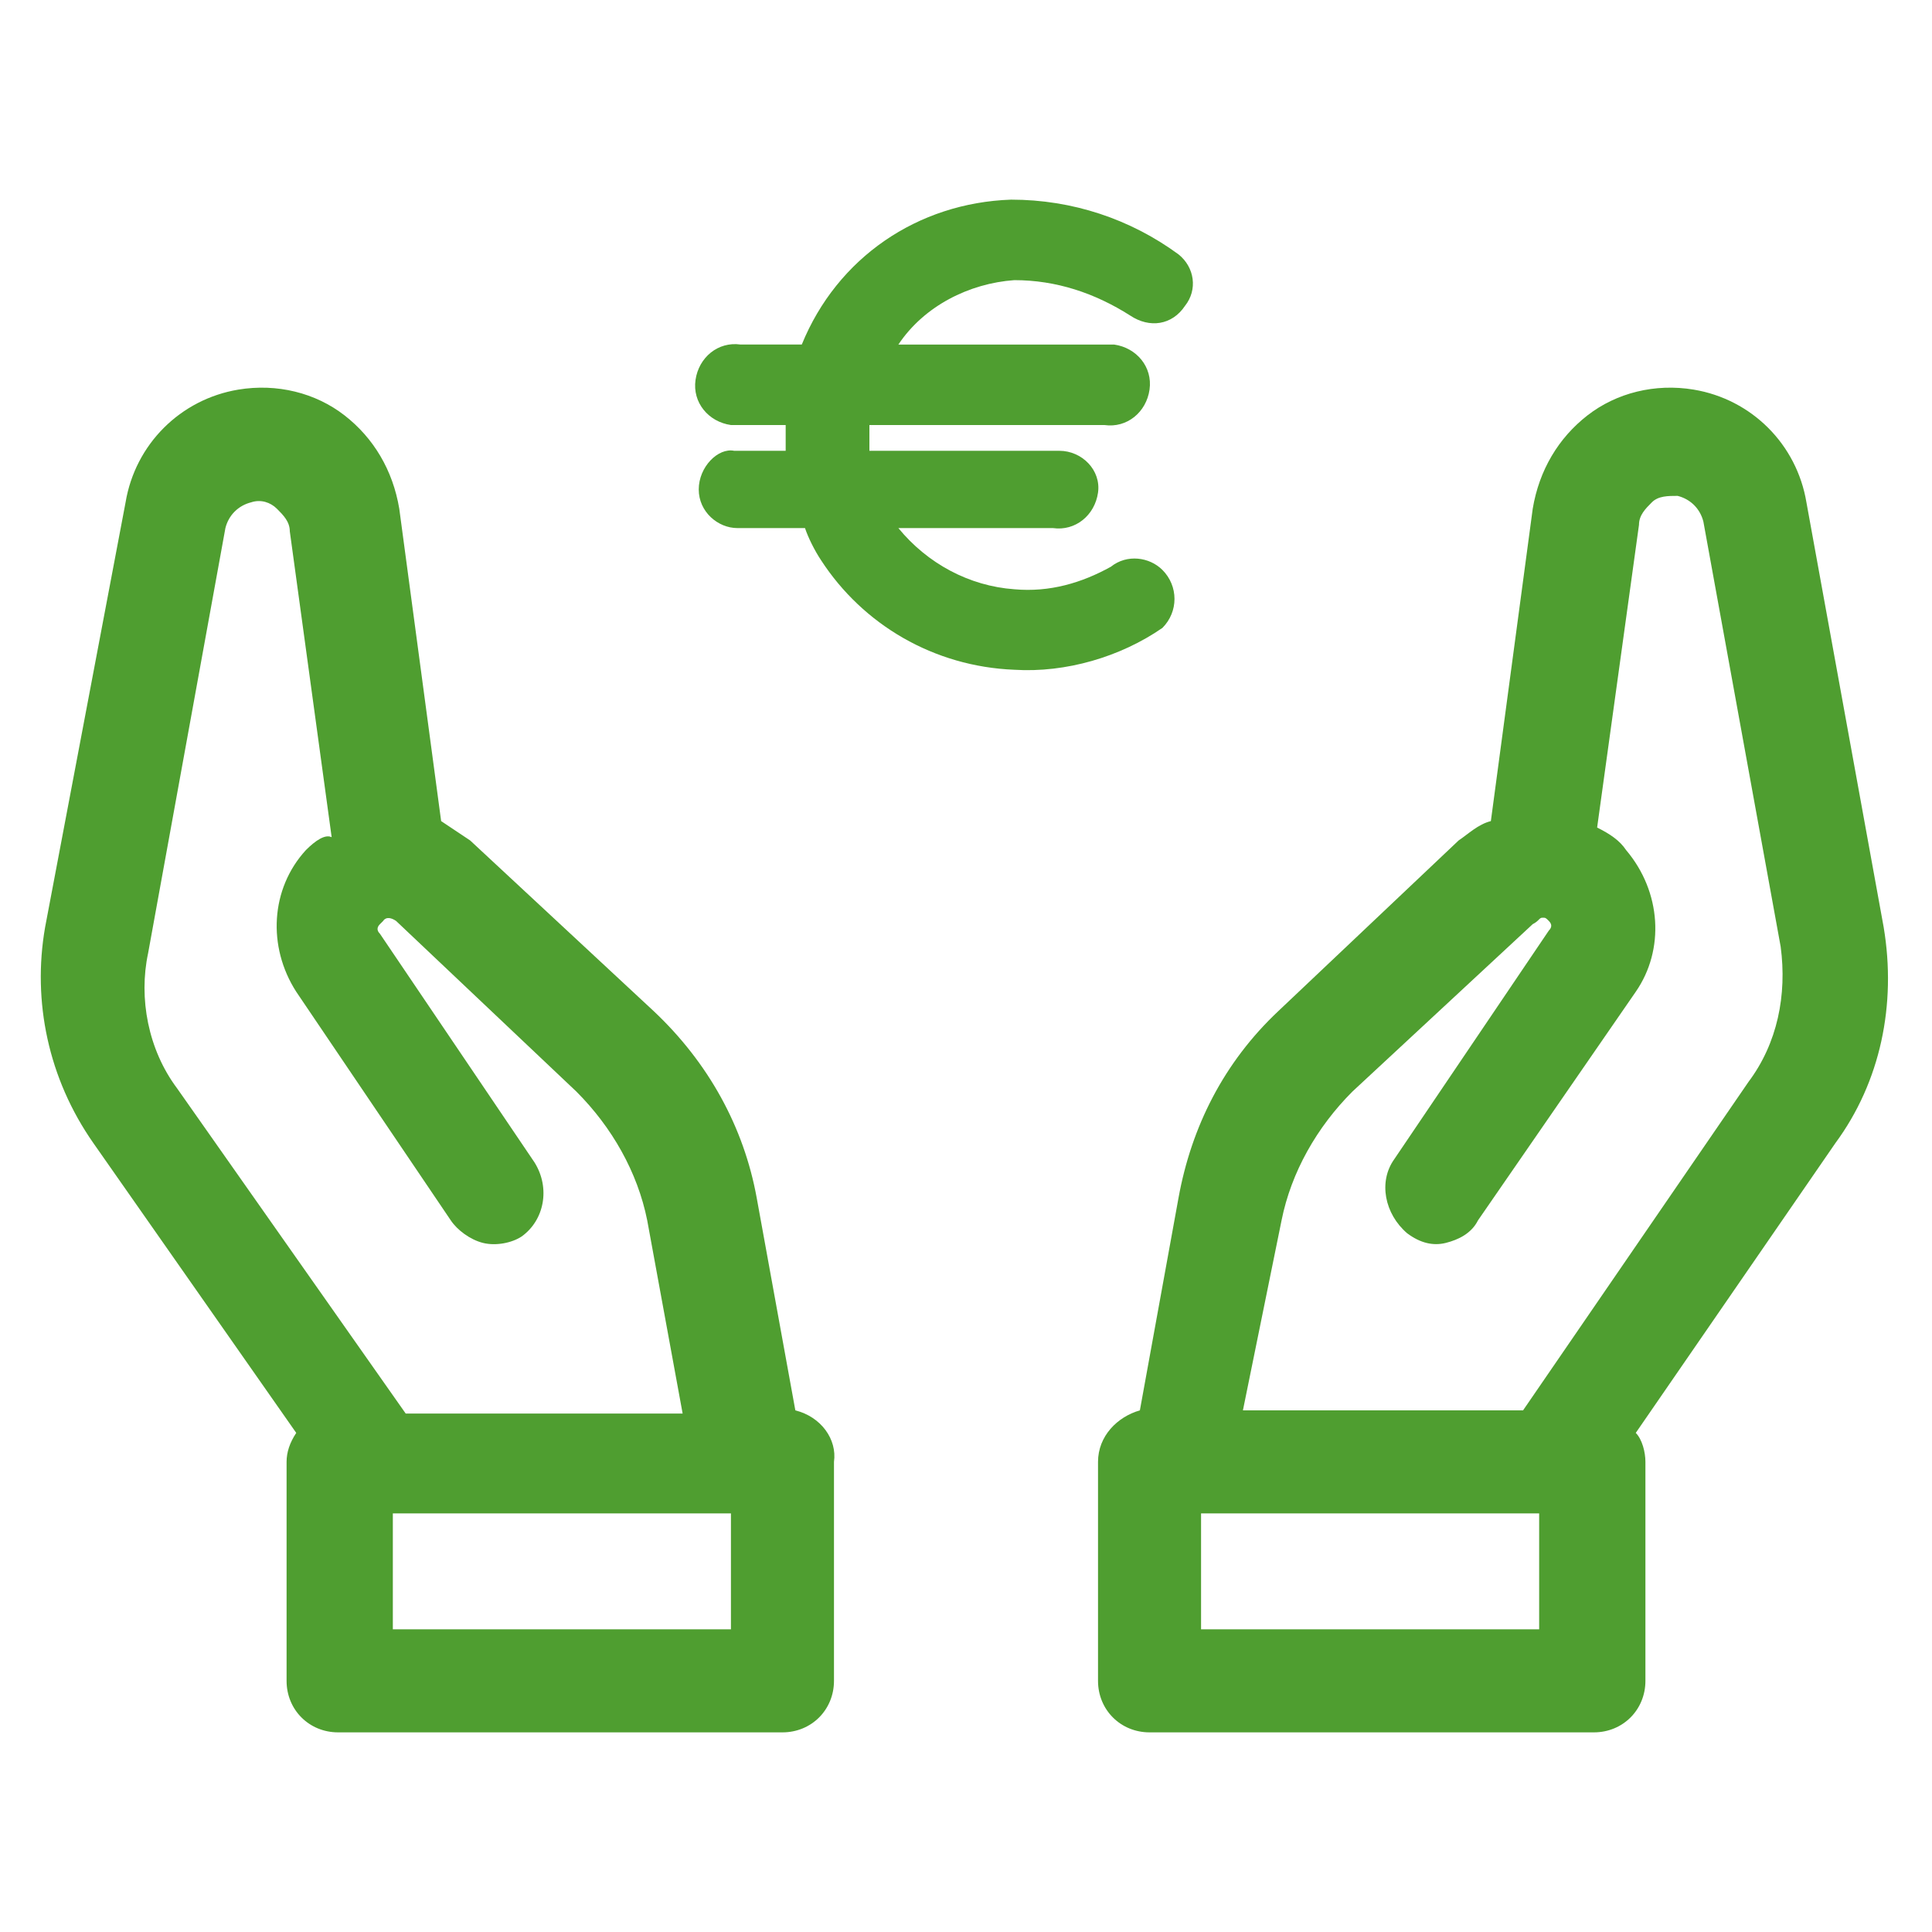 <?xml version="1.0" encoding="utf-8"?>
<!-- Generator: Adobe Illustrator 27.5.0, SVG Export Plug-In . SVG Version: 6.00 Build 0)  -->
<svg version="1.1" id="Calque_1" xmlns="http://www.w3.org/2000/svg" xmlns:xlink="http://www.w3.org/1999/xlink" x="0px" y="0px"
	 width="60px" height="60px" viewBox="0 0 60 60" style="enable-background:new 0 0 60 60;" xml:space="preserve">
<style type="text/css">
	.st0{fill:#4F9E30;}
</style>
<path class="st0" d="M24.7,43.8l-1.2-6.6C23.1,35,22,33,20.3,31.4l-5.7-5.3c-0.3-0.2-0.6-0.4-0.9-0.6l-1.3-9.7
	c-0.2-1.2-0.8-2.2-1.7-2.9c-0.9-0.7-2.1-1-3.3-0.8c-1.8,0.3-3.2,1.7-3.5,3.5L1.4,28.8c-0.4,2.3,0.1,4.7,1.5,6.7l6.3,9
	c-0.2,0.3-0.3,0.6-0.3,0.9v6.8c0,0.9,0.7,1.6,1.6,1.6h13.8c0.9,0,1.6-0.7,1.6-1.6v-6.8C26,44.7,25.5,44,24.7,43.8z M22.7,47v3.6
	H12.2V47H22.7z M9.5,26.4c-1.1,1.2-1.2,3-0.3,4.4l4.8,7.1c0.2,0.3,0.6,0.6,1,0.7c0.4,0.1,0.9,0,1.2-0.2c0.7-0.5,0.9-1.5,0.4-2.3l0,0
	L11.8,29c-0.1-0.1-0.1-0.2,0-0.3l0.1-0.1c0,0,0.1-0.2,0.4,0l5.6,5.3c1.1,1.1,1.9,2.5,2.2,4l1.1,6h-8.6L5.5,33.8l0,0
	c-0.9-1.2-1.2-2.8-0.9-4.2L7,16.4c0.1-0.4,0.4-0.7,0.8-0.8c0.3-0.1,0.6,0,0.8,0.2C8.8,16,9,16.2,9,16.5l1.3,9.5
	C10.1,25.9,9.8,26.1,9.5,26.4z"/>
<path class="st0" d="M58.5,28.8l-2.4-13.2c-0.3-1.8-1.7-3.2-3.5-3.5c-1.2-0.2-2.4,0.1-3.3,0.8c-0.9,0.7-1.5,1.7-1.7,2.9l-1.3,9.7
	c-0.4,0.1-0.7,0.4-1,0.6l-5.6,5.3C38,33,37,35,36.6,37.2l-1.2,6.6c-0.7,0.2-1.3,0.8-1.3,1.6v6.8c0,0.9,0.7,1.6,1.6,1.6h13.8
	c0.9,0,1.6-0.7,1.6-1.6v-6.8c0-0.3-0.1-0.7-0.3-0.9l6.2-9C58.4,33.6,58.9,31.2,58.5,28.8z M47.3,43.8h-8.7l1.2-5.9
	c0.3-1.5,1.1-2.9,2.2-4l5.6-5.2c0.2-0.1,0.2-0.2,0.3-0.2s0.1,0,0.2,0.1c0.1,0.1,0.1,0.2,0,0.3L43.3,36c-0.5,0.7-0.3,1.7,0.4,2.3l0,0
	c0.4,0.3,0.8,0.4,1.2,0.3c0.4-0.1,0.8-0.3,1-0.7l4.9-7.1c0.9-1.3,0.8-3.1-0.3-4.4c-0.2-0.3-0.5-0.5-0.9-0.7l1.3-9.4
	c0-0.3,0.2-0.5,0.4-0.7s0.5-0.2,0.8-0.2c0.4,0.1,0.7,0.4,0.8,0.8l2.4,13.2c0.2,1.5-0.1,3-1,4.2L47.3,43.8z M47.8,47v3.6H37.3V47
	H47.8z"/>
<path class="st0" d="M21.7,15.2c0,0.7,0.6,1.2,1.2,1.2H25c0.1,0.3,0.3,0.7,0.5,1c1.3,2,3.5,3.3,6,3.4c1.6,0.1,3.3-0.4,4.6-1.3
	c0.5-0.5,0.5-1.3,0-1.8c-0.4-0.4-1.1-0.5-1.6-0.1c-0.9,0.5-1.9,0.8-3,0.7c-1.4-0.1-2.7-0.8-3.6-1.9h4.8c0.7,0.1,1.3-0.4,1.4-1.1
	S33.6,14,32.9,14c-0.1,0-0.1,0-0.2,0H27c0-0.3,0-0.6,0-0.8h7.3c0.7,0.1,1.3-0.4,1.4-1.1s-0.4-1.3-1.1-1.4c-0.1,0-0.1,0-0.2,0h-6.5
	c0.8-1.2,2.2-1.9,3.6-2c1.3,0,2.5,0.4,3.6,1.1c0.6,0.4,1.3,0.3,1.7-0.3c0.4-0.5,0.3-1.2-0.2-1.6c-1.5-1.1-3.3-1.7-5.2-1.7
	C28.5,6.3,26,8,24.9,10.7H23c-0.7-0.1-1.3,0.4-1.4,1.1s0.4,1.3,1.1,1.4c0.1,0,0.1,0,0.2,0h1.5c0,0.3,0,0.6,0,0.8h-1.6
	C22.3,13.9,21.7,14.5,21.7,15.2z"/>
</svg>
